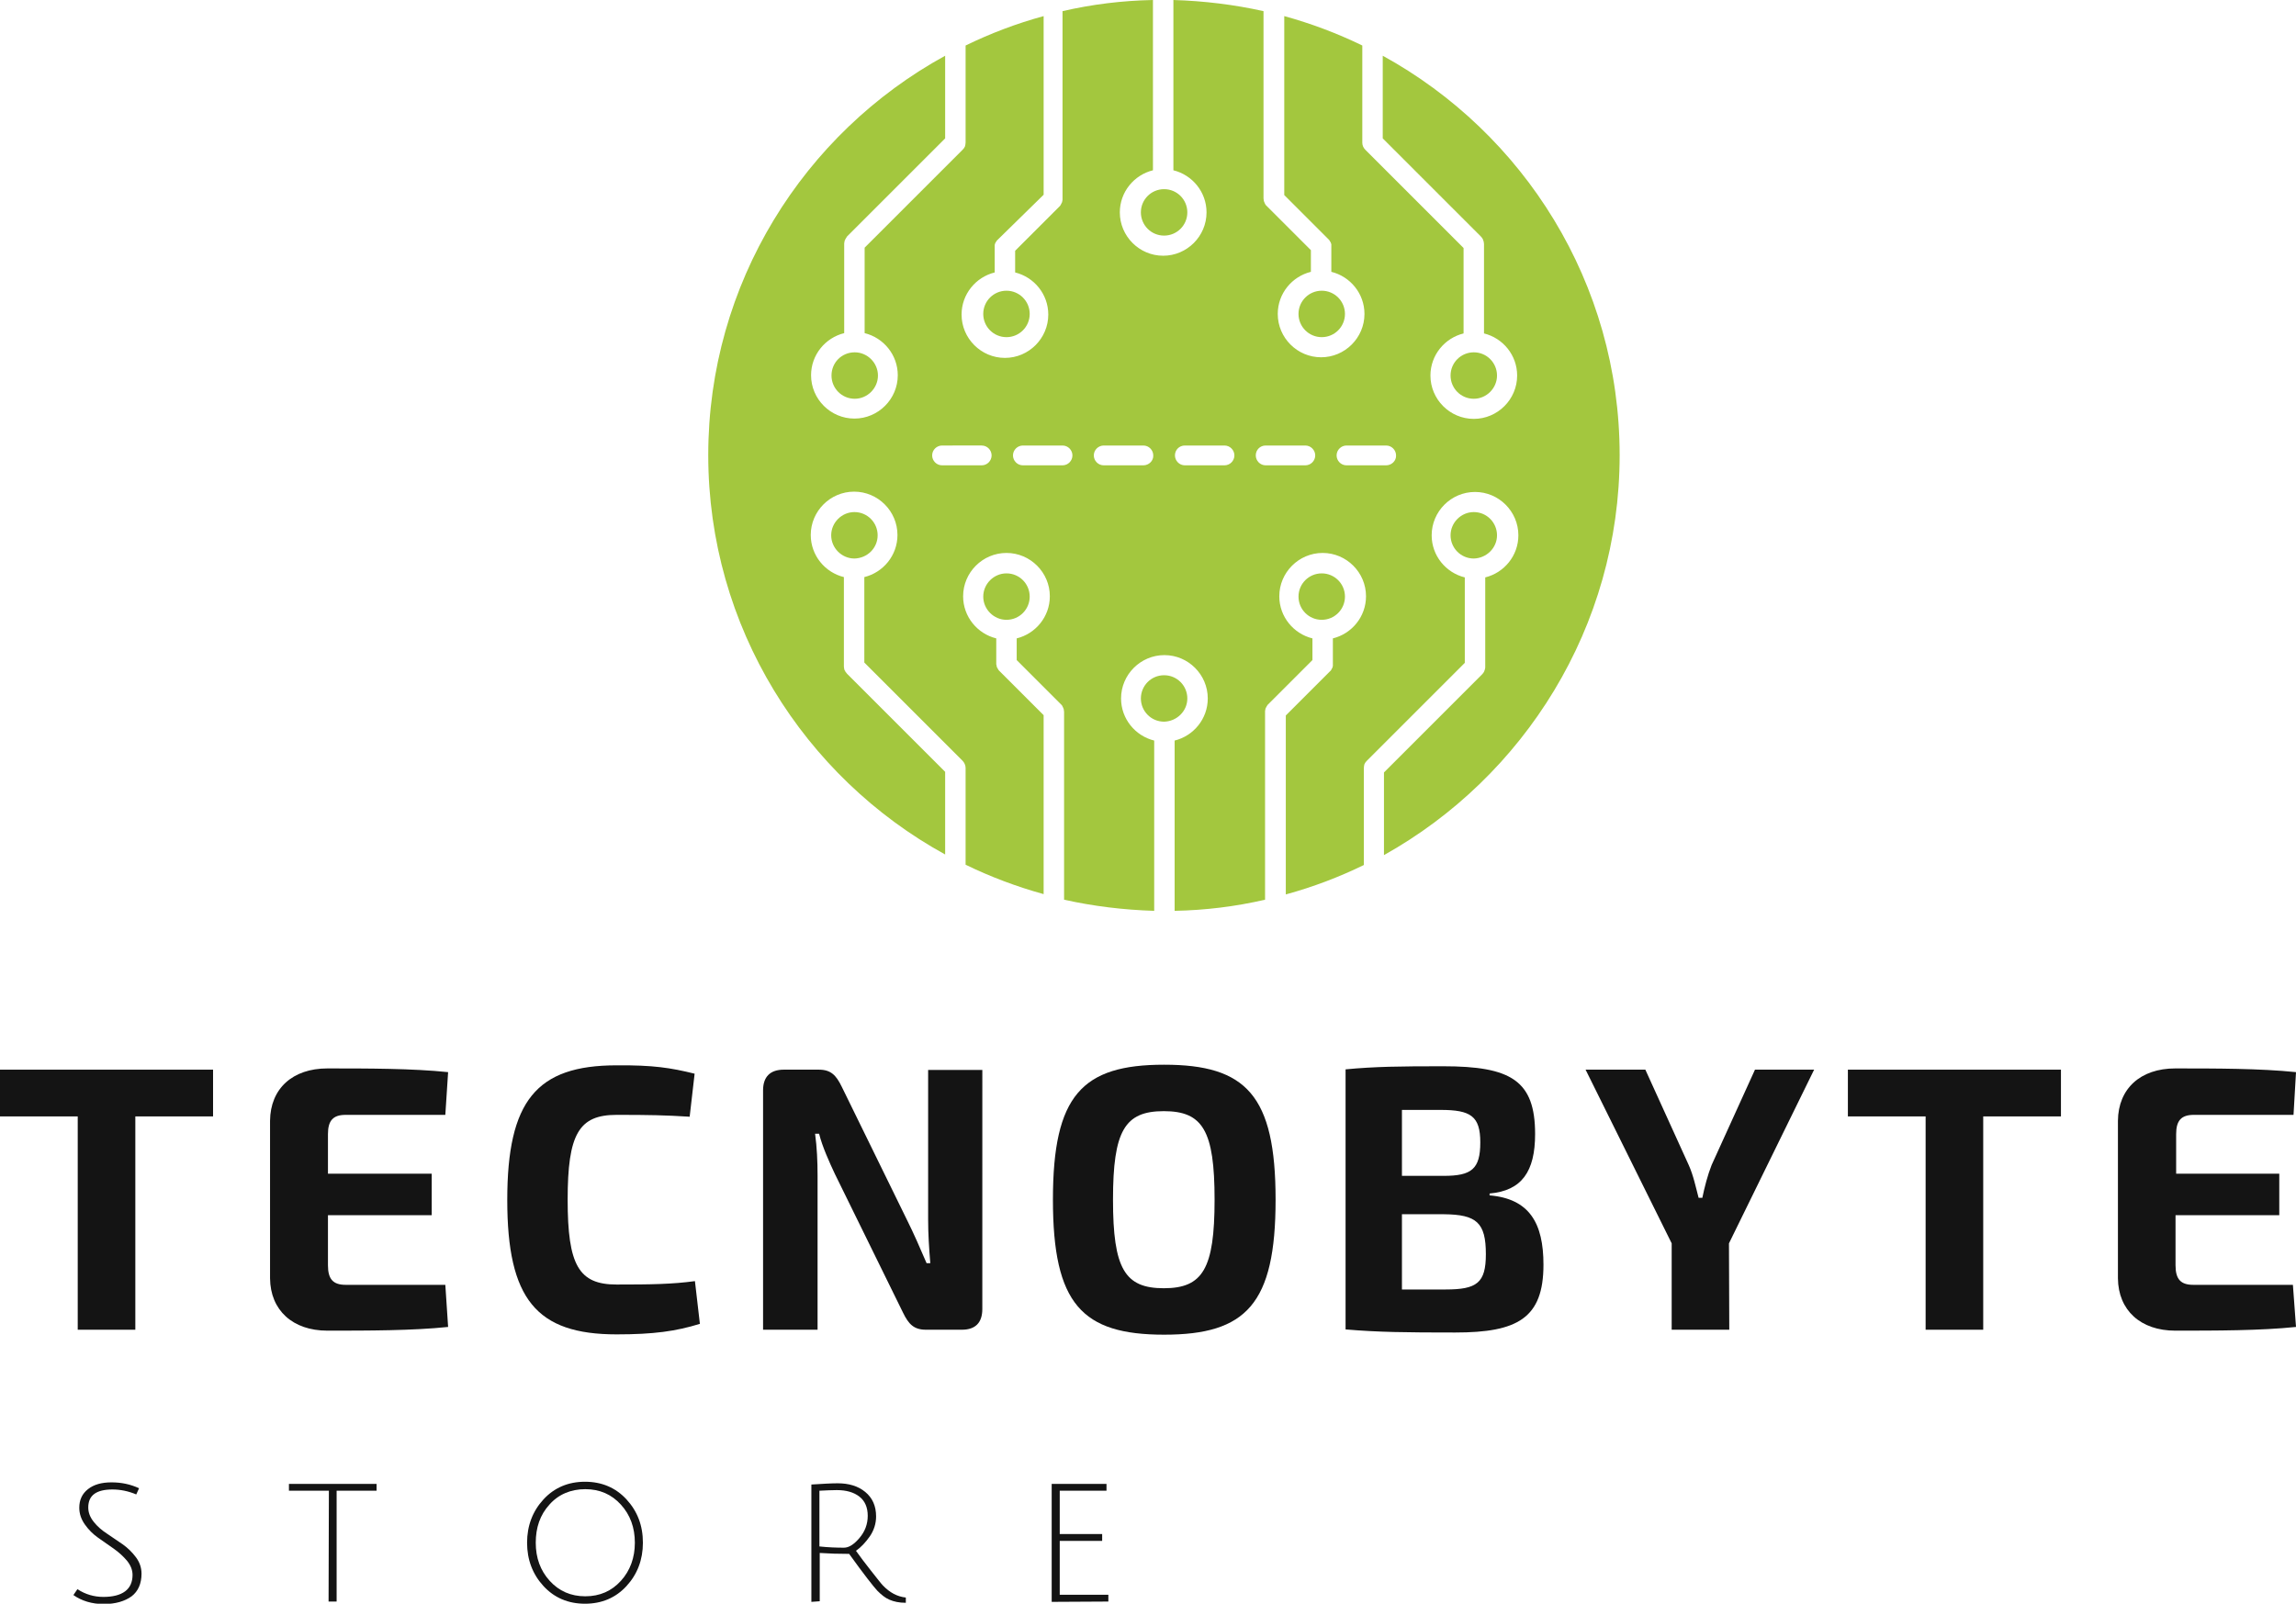 <?xml version="1.0" encoding="utf-8"?>
<!-- Generator: Adobe Illustrator 24.0.0, SVG Export Plug-In . SVG Version: 6.00 Build 0)  -->
<svg version="1.1" id="Capa_1" xmlns="http://www.w3.org/2000/svg" xmlns:xlink="http://www.w3.org/1999/xlink" x="0px" y="0px"
	 viewBox="0 0 741.4 518" style="enable-background:new 0 0 741.4 518;" xml:space="preserve">
<style type="text/css">
	.st0{fill:#141414;}
	.st1{fill:#A3C73E;}
</style>
<g>
	<g>
		<g>
			<path class="st0" d="M43.7,360.6v68.9H25.1v-68.9H0v-15.1h68.8v15.1H43.7z"/>
		</g>
		<g>
			<path class="st0" d="M144.7,428.6c-11.4,1.2-25.9,1.2-39,1.2c-11.2,0-18.4-6.6-18.5-16.9V362c0.1-10.4,7.3-16.9,18.5-16.9
				c13,0,27.5,0,39,1.2l-0.9,13.8h-32.2c-4,0-5.7,1.8-5.7,6.2v12.8h33.5v13.4h-33.5v16.2c0,4.5,1.7,6.3,5.7,6.3h32.2L144.7,428.6z"
				/>
		</g>
		<g>
			<path class="st0" d="M224.3,346.8l-1.6,13.9c-7.9-0.5-13-0.6-23.6-0.6c-12.2,0-15.8,6.2-15.8,27.4c0,21.2,3.6,27.4,15.8,27.4
				c11.2,0,17.9-0.1,25.3-1.1l1.6,13.8c-7.8,2.4-14.9,3.4-26.9,3.4c-25.9,0-35.3-11.4-35.3-43.4s9.4-43.5,35.3-43.5
				C210.9,344,216.6,344.9,224.3,346.8z"/>
		</g>
		<g>
			<path class="st0" d="M317.2,422.8c0,4.4-2.2,6.7-6.6,6.7H299c-3.9,0-5.6-1.8-7.4-5.5l-22-44.8c-1.7-3.6-4.1-8.9-5.1-13h-1.3
				c0.6,4.4,0.8,9,0.8,13.4v49.9h-17.6v-77.3c0-4.4,2.3-6.7,6.7-6.7h11.3c3.9,0,5.6,1.8,7.4,5.5l21.3,43.5c1.8,3.6,4.1,8.8,6.1,13.5
				h1.2c-0.4-4.8-0.7-9.4-0.7-14.1v-48.3h17.5L317.2,422.8L317.2,422.8z"/>
		</g>
		<g>
			<path class="st0" d="M411.9,387.5c0,33.7-9.5,43.6-36,43.6s-35.9-9.9-35.9-43.6s9.4-43.6,35.9-43.6S411.9,353.8,411.9,387.5z
				 M359.4,387.5c0,22.3,3.8,28.6,16.4,28.6s16.4-6.3,16.4-28.6c0-22.3-3.8-28.6-16.4-28.6C363.2,358.9,359.4,365.2,359.4,387.5z"/>
		</g>
		<g>
			<path class="st0" d="M481,386.1c12.9,1.1,17.4,9,17.4,22.4c0,17.3-8.4,21.9-28.5,21.9c-16.1,0-24.8-0.1-35.4-1v-84
				c9.5-0.9,17.4-1,31.5-1c21.9,0,29.7,4.6,29.7,21.9c0,12.1-4.3,18.3-14.7,19.2V386.1L481,386.1z M465.2,358.5h-12.5v21.3h13.5
				c9,0,11.8-2.2,11.8-10.8C478,360.5,474.9,358.5,465.2,358.5z M466.8,416.5c10.1,0,13-2.1,13-11.4c0-10.2-3-12.8-13.5-12.9h-13.6
				v24.3H466.8z"/>
		</g>
		<g>
			<path class="st0" d="M558.4,429.5h-18.6v-27.9L512,345.5h19.3l14,30.8c1.5,3.3,2.3,7.2,3.2,10.6h1.2c0.7-3.4,1.7-7.3,3-10.6
				l14-30.8h19.1l-27.5,56.1L558.4,429.5L558.4,429.5z"/>
		</g>
		<g>
			<path class="st0" d="M640.4,360.6v68.9h-18.6v-68.9h-25.1v-15.1h68.8v15.1H640.4z"/>
		</g>
		<g>
			<path class="st0" d="M741.4,428.6c-11.4,1.2-25.9,1.2-39,1.2c-11.2,0-18.4-6.6-18.5-16.9V362c0.1-10.4,7.3-16.9,18.5-16.9
				c13,0,27.5,0,39,1.2l-0.8,13.8h-32.2c-4,0-5.7,1.8-5.7,6.2v12.8H736v13.4h-33.5v16.2c0,4.5,1.7,6.3,5.7,6.3h32.2L741.4,428.6z"/>
		</g>
		<g>
			<path class="st0" d="M44,482.7c-2.6-1.1-5.2-1.6-7.7-1.6c-5.2,0-7.8,1.9-7.8,5.8c0,1.7,0.6,3.2,1.8,4.7s2.6,2.7,4.3,3.8
				s3.3,2.3,5,3.4c1.7,1.2,3.1,2.6,4.3,4.2s1.8,3.4,1.8,5.3c0,3.2-1.1,5.7-3.2,7.3c-2.2,1.6-5.2,2.5-9,2.5s-7.1-1-9.8-2.9l1.3-1.9
				c2.6,1.7,5.4,2.5,8.4,2.5s5.4-0.6,7-1.8s2.4-3,2.4-5.3c0-1.6-0.6-3.1-1.8-4.6c-1.2-1.4-2.6-2.7-4.3-3.9c-1.7-1.2-3.3-2.3-5-3.5
				s-3.1-2.6-4.3-4.3c-1.2-1.7-1.8-3.5-1.8-5.4c0-2.5,0.9-4.5,2.8-6s4.4-2.2,7.6-2.2c3.2,0,6.1,0.6,8.9,1.9L44,482.7z"/>
		</g>
		<g>
			<path class="st0" d="M106.2,481.5H93.3v-2.2h28.3v2.2h-12.9v35.8h-2.6L106.2,481.5L106.2,481.5z"/>
		</g>
		<g>
			<path class="st0" d="M175.5,512.3c-3.5-3.8-5.3-8.5-5.3-14s1.8-10.2,5.3-14s8-5.7,13.4-5.7s9.9,1.9,13.4,5.7
				c3.5,3.8,5.3,8.4,5.3,14c0,5.5-1.8,10.2-5.3,14s-8,5.7-13.4,5.7S179,516.1,175.5,512.3z M177.4,486c-3,3.3-4.4,7.4-4.4,12.3
				s1.5,9,4.5,12.3s6.8,5,11.5,5s8.5-1.7,11.5-5s4.5-7.5,4.5-12.3c0-4.9-1.5-9-4.5-12.3s-6.8-5-11.5-5S180.3,482.7,177.4,486z"/>
		</g>
		<g>
			<path class="st0" d="M262,517.4v-37.9c3.4-0.2,6.2-0.4,8.5-0.4c3.6,0,6.6,0.9,8.9,2.8s3.5,4.5,3.5,7.9c0,2.3-0.7,4.5-2,6.4
				c-1.4,2-2.9,3.6-4.5,4.7c1.3,1.8,2.9,4,4.9,6.5s3.2,4.1,3.8,4.7c2.2,2.3,4.6,3.6,7.4,3.9v1.7c-2.2,0-3.9-0.4-5.3-1
				s-2.6-1.6-3.9-2.9c-1.2-1.3-4.3-5.2-9.1-11.9c-3.5,0-6.6-0.1-9.5-0.3v15.6L262,517.4L262,517.4z M272.5,499.9c1.6,0,3.2-1,5-3.1
				s2.7-4.5,2.7-7.2s-0.9-4.8-2.7-6.2c-1.8-1.4-4.2-2.1-7.3-2.1c-1.6,0-3.5,0.1-5.6,0.2v18C267.4,499.8,270,499.9,272.5,499.9z"/>
		</g>
		<g>
			<path class="st0" d="M339.6,517.4v-38.1h17.7v2.2h-15.1v14h13.7v2.2h-13.7v17.4h15.7v2.2L339.6,517.4L339.6,517.4z"/>
		</g>
	</g>
	<g>
		<path class="st1" d="M447.6,150.3h-12.8c-1.8,0-3.2-1.5-3.2-3.2c0-1.8,1.5-3.2,3.2-3.2h12.8c1.8,0,3.2,1.5,3.2,3.2
			C450.9,148.8,449.4,150.3,447.6,150.3z M421.5,150.3h-12.8c-1.8,0-3.2-1.5-3.2-3.2c0-1.8,1.4-3.2,3.2-3.2h12.8
			c1.8,0,3.2,1.5,3.2,3.2S423.3,150.3,421.5,150.3z M395.4,150.3h-12.8c-1.8,0-3.2-1.5-3.2-3.2c0-1.8,1.4-3.2,3.2-3.2h12.8
			c1.8,0,3.2,1.5,3.2,3.2S397.2,150.3,395.4,150.3z M369.2,150.3h-12.8c-1.8,0-3.2-1.5-3.2-3.2c0-1.8,1.5-3.2,3.2-3.2h12.8
			c1.8,0,3.2,1.5,3.2,3.2C372.5,148.8,371,150.3,369.2,150.3z M343.1,150.3h-12.8c-1.8,0-3.2-1.5-3.2-3.2c0-1.8,1.5-3.2,3.2-3.2
			h12.8c1.8,0,3.2,1.5,3.2,3.2C346.3,148.8,344.9,150.3,343.1,150.3z M317,150.3h-12.8c-1.8,0-3.2-1.5-3.2-3.2
			c0-1.8,1.5-3.2,3.2-3.2H317c1.8,0,3.2,1.5,3.2,3.2S318.8,150.3,317,150.3z M446.5,44.7l31.7,31.7c0.3,0.3,0.5,0.6,0.7,1v0.1
			c0.1,0.2,0.1,0.4,0.2,0.5c0,0,0,0,0,0.1c0,0.2,0.1,0.4,0.1,0.7v28.9c6.1,1.5,10.7,7,10.7,13.6c0,7.7-6.3,14-14,14s-14-6.3-14-14
			c0-6.6,4.6-12.1,10.7-13.6V80.1l-31.7-31.7c-0.7-0.7-1-1.5-1-2.3V14.7c-8-3.9-16.5-7.1-25.2-9.5V63L429,77.3l0,0
			c0.1,0.1,0.3,0.3,0.4,0.5c0,0.1,0.1,0.2,0.1,0.2c0.1,0.1,0.1,0.2,0.2,0.3c0,0.1,0.1,0.2,0.1,0.3c0,0.1,0.1,0.2,0.1,0.3
			c0,0.2,0,0.3,0,0.5v0.1v8.3c6.1,1.5,10.7,7,10.7,13.6c0,7.7-6.3,14-14,14s-14-6.3-14-14c0-6.6,4.6-12.1,10.7-13.6v-7L409,66.5
			c-0.1-0.1-0.1-0.1-0.2-0.2s-0.2-0.2-0.2-0.3c-0.1-0.1-0.2-0.3-0.2-0.4s-0.1-0.1-0.1-0.2c-0.1-0.2-0.1-0.3-0.2-0.5c0,0,0,0,0-0.1
			c0-0.2-0.1-0.5-0.1-0.7V3.6c-9.4-2.1-19.2-3.3-29.1-3.6v55c6.1,1.5,10.7,7,10.7,13.6c0,7.7-6.3,14-14,14s-14-6.3-14-14
			c0-6.6,4.6-12.1,10.7-13.6V0c-10,0.2-19.7,1.4-29.2,3.6v60.7c0,0.2,0,0.5-0.1,0.7v0.1c0,0.2-0.1,0.3-0.2,0.5
			c0,0.1-0.1,0.1-0.1,0.2c-0.1,0.1-0.1,0.3-0.2,0.4s-0.1,0.2-0.2,0.3c-0.1,0.1-0.1,0.1-0.2,0.2L327.8,81v7c6.1,1.5,10.7,7,10.7,13.6
			c0,7.7-6.3,14-14,14s-14-6.3-14-14c0-6.6,4.6-12.1,10.7-13.6v-8.3c0-0.1,0-0.1,0-0.2s0-0.3,0-0.4s0.1-0.2,0.1-0.3
			c0-0.1,0-0.2,0.1-0.3c0-0.1,0.1-0.2,0.2-0.3c0-0.1,0.1-0.2,0.1-0.2c0.1-0.2,0.2-0.3,0.4-0.5l0,0L337,62.9V5.2
			c-8.8,2.4-17.2,5.6-25.2,9.5V46c0,0.4-0.1,0.9-0.2,1.3l0,0c-0.2,0.4-0.4,0.7-0.7,1L279.2,80v27.6c6.1,1.5,10.7,7,10.7,13.6
			c0,7.7-6.3,14-14,14s-14-6.3-14-14c0-6.6,4.6-12.1,10.7-13.6V78.8c0-0.2,0-0.5,0.1-0.7V78c0-0.2,0.1-0.4,0.2-0.5c0,0,0,0,0-0.1
			c0.2-0.3,0.4-0.7,0.6-1l31.7-31.7V18c-45.6,25-76.5,73.5-76.5,129s31,104,76.5,129v-26.7l-31.7-31.7c-0.1-0.1-0.2-0.3-0.3-0.4
			l-0.1-0.1c-0.1-0.1-0.2-0.3-0.2-0.4c0,0,0-0.1-0.1-0.1c-0.1-0.1-0.1-0.3-0.2-0.5V216c0-0.2-0.1-0.4-0.1-0.7v-28.9
			c-6.1-1.5-10.7-7-10.7-13.6c0-7.7,6.3-14,14-14s14,6.3,14,14c0,6.6-4.6,12.1-10.7,13.6V214l31.7,31.7c0.6,0.6,1,1.5,1,2.3v31.3
			c8,3.9,16.5,7.1,25.2,9.5V231l-14.3-14.3l0,0c-0.1-0.1-0.3-0.3-0.4-0.5c0-0.1-0.1-0.2-0.1-0.2c0-0.1-0.1-0.2-0.2-0.3
			c0-0.1-0.1-0.2-0.1-0.3s-0.1-0.2-0.1-0.3c0-0.2,0-0.4-0.1-0.5v-0.1v-8.3c-6.1-1.5-10.7-7-10.7-13.6c0-7.7,6.3-14,14-14
			s14,6.3,14,14c0,6.6-4.6,12.1-10.7,13.6v7l14.3,14.3c0.1,0.1,0.1,0.1,0.2,0.2c0.1,0.1,0.2,0.2,0.2,0.3c0.1,0.1,0.1,0.2,0.2,0.4
			c0,0,0.1,0.1,0.1,0.2c0.1,0.2,0.1,0.3,0.2,0.5c0,0,0,0,0,0.1c0,0.2,0.1,0.5,0.1,0.7v60.7c9.4,2.1,19.2,3.3,29.1,3.6v-55
			c-6.1-1.5-10.7-7-10.7-13.6c0-7.7,6.3-14,14-14s14,6.3,14,14c0,6.6-4.6,12.1-10.7,13.6v55c10-0.2,19.7-1.4,29.2-3.6v-60.7
			c0-0.2,0-0.5,0.1-0.7c0,0,0,0,0-0.1c0-0.2,0.1-0.4,0.2-0.5c0-0.1,0-0.1,0.1-0.2c0.1-0.1,0.1-0.3,0.2-0.4c0.1-0.1,0.2-0.2,0.2-0.3
			c0.1-0.1,0.1-0.1,0.2-0.2l14.3-14.3v-7c-6.1-1.5-10.7-7-10.7-13.6c0-7.7,6.3-14,14-14s14,6.3,14,14c0,6.6-4.6,12.1-10.7,13.6v8.3
			c0,0.1,0,0.2,0,0.2c0,0.1,0,0.3,0,0.4c0,0.1-0.1,0.2-0.1,0.4c0,0.1,0,0.2-0.1,0.2c0,0.1-0.1,0.2-0.2,0.4c0,0.1-0.1,0.1-0.1,0.2
			c-0.1,0.2-0.2,0.4-0.4,0.5l-14.3,14.3v57.8c8.8-2.4,17.2-5.6,25.2-9.5v-31.3c0-0.5,0.1-0.9,0.2-1.3l0,0c0.2-0.4,0.4-0.7,0.7-1
			l31.7-31.7v-27.6c-6.1-1.5-10.7-7-10.7-13.6c0-7.7,6.3-14,14-14s14,6.3,14,14c0,6.6-4.6,12.1-10.7,13.6v28.9c0,0.2,0,0.5-0.1,0.7
			l0,0c0,0.2-0.1,0.4-0.2,0.6c0,0,0,0,0,0.1c-0.2,0.4-0.4,0.7-0.7,1l-31.7,31.7v26.7C492,251,523,202.6,523,147S492,43,446.5,18
			V44.7z"/>
		<path class="st1" d="M483.4,172.9c0-4.1-3.3-7.5-7.5-7.5c-4.1,0-7.5,3.4-7.5,7.5s3.3,7.5,7.5,7.5C480,180.3,483.4,177,483.4,172.9
			z"/>
		<path class="st1" d="M332.5,192.7c0-4.1-3.3-7.5-7.5-7.5c-4.1,0-7.5,3.4-7.5,7.5s3.4,7.5,7.5,7.5
			C329.2,200.2,332.5,196.8,332.5,192.7L332.5,192.7z"/>
		<ellipse class="st1" cx="426.8" cy="192.7" rx="7.5" ry="7.5"/>
		<path class="st1" d="M383.4,225.6c0-4.1-3.3-7.5-7.5-7.5s-7.5,3.4-7.5,7.5s3.3,7.5,7.5,7.5l0,0l0,0
			C380,233,383.4,229.7,383.4,225.6L383.4,225.6z"/>
		<path class="st1" d="M368.4,68.6c0,4.1,3.3,7.5,7.5,7.5c4.1,0,7.5-3.3,7.5-7.5c0-4.1-3.3-7.5-7.5-7.5l0,0l0,0
			C371.8,61.1,368.4,64.4,368.4,68.6L368.4,68.6z"/>
		<path class="st1" d="M468.4,121.3c0,4.1,3.3,7.5,7.5,7.5c4.1,0,7.5-3.4,7.5-7.5s-3.3-7.5-7.5-7.5
			C471.8,113.8,468.4,117.1,468.4,121.3L468.4,121.3z"/>
		<path class="st1" d="M283.4,172.9c0-4.1-3.3-7.5-7.5-7.5c-4.1,0-7.5,3.4-7.5,7.5s3.4,7.5,7.5,7.5
			C280.1,180.3,283.4,177,283.4,172.9z"/>
		<circle class="st1" cx="426.8" cy="101.4" r="7.5"/>
		<circle class="st1" cx="325" cy="101.4" r="7.5"/>
		<path class="st1" d="M268.5,121.3c0,4.1,3.3,7.5,7.5,7.5c4.1,0,7.5-3.4,7.5-7.5s-3.4-7.5-7.5-7.5
			C271.8,113.8,268.5,117.1,268.5,121.3L268.5,121.3z"/>
	</g>
</g>
</svg>
